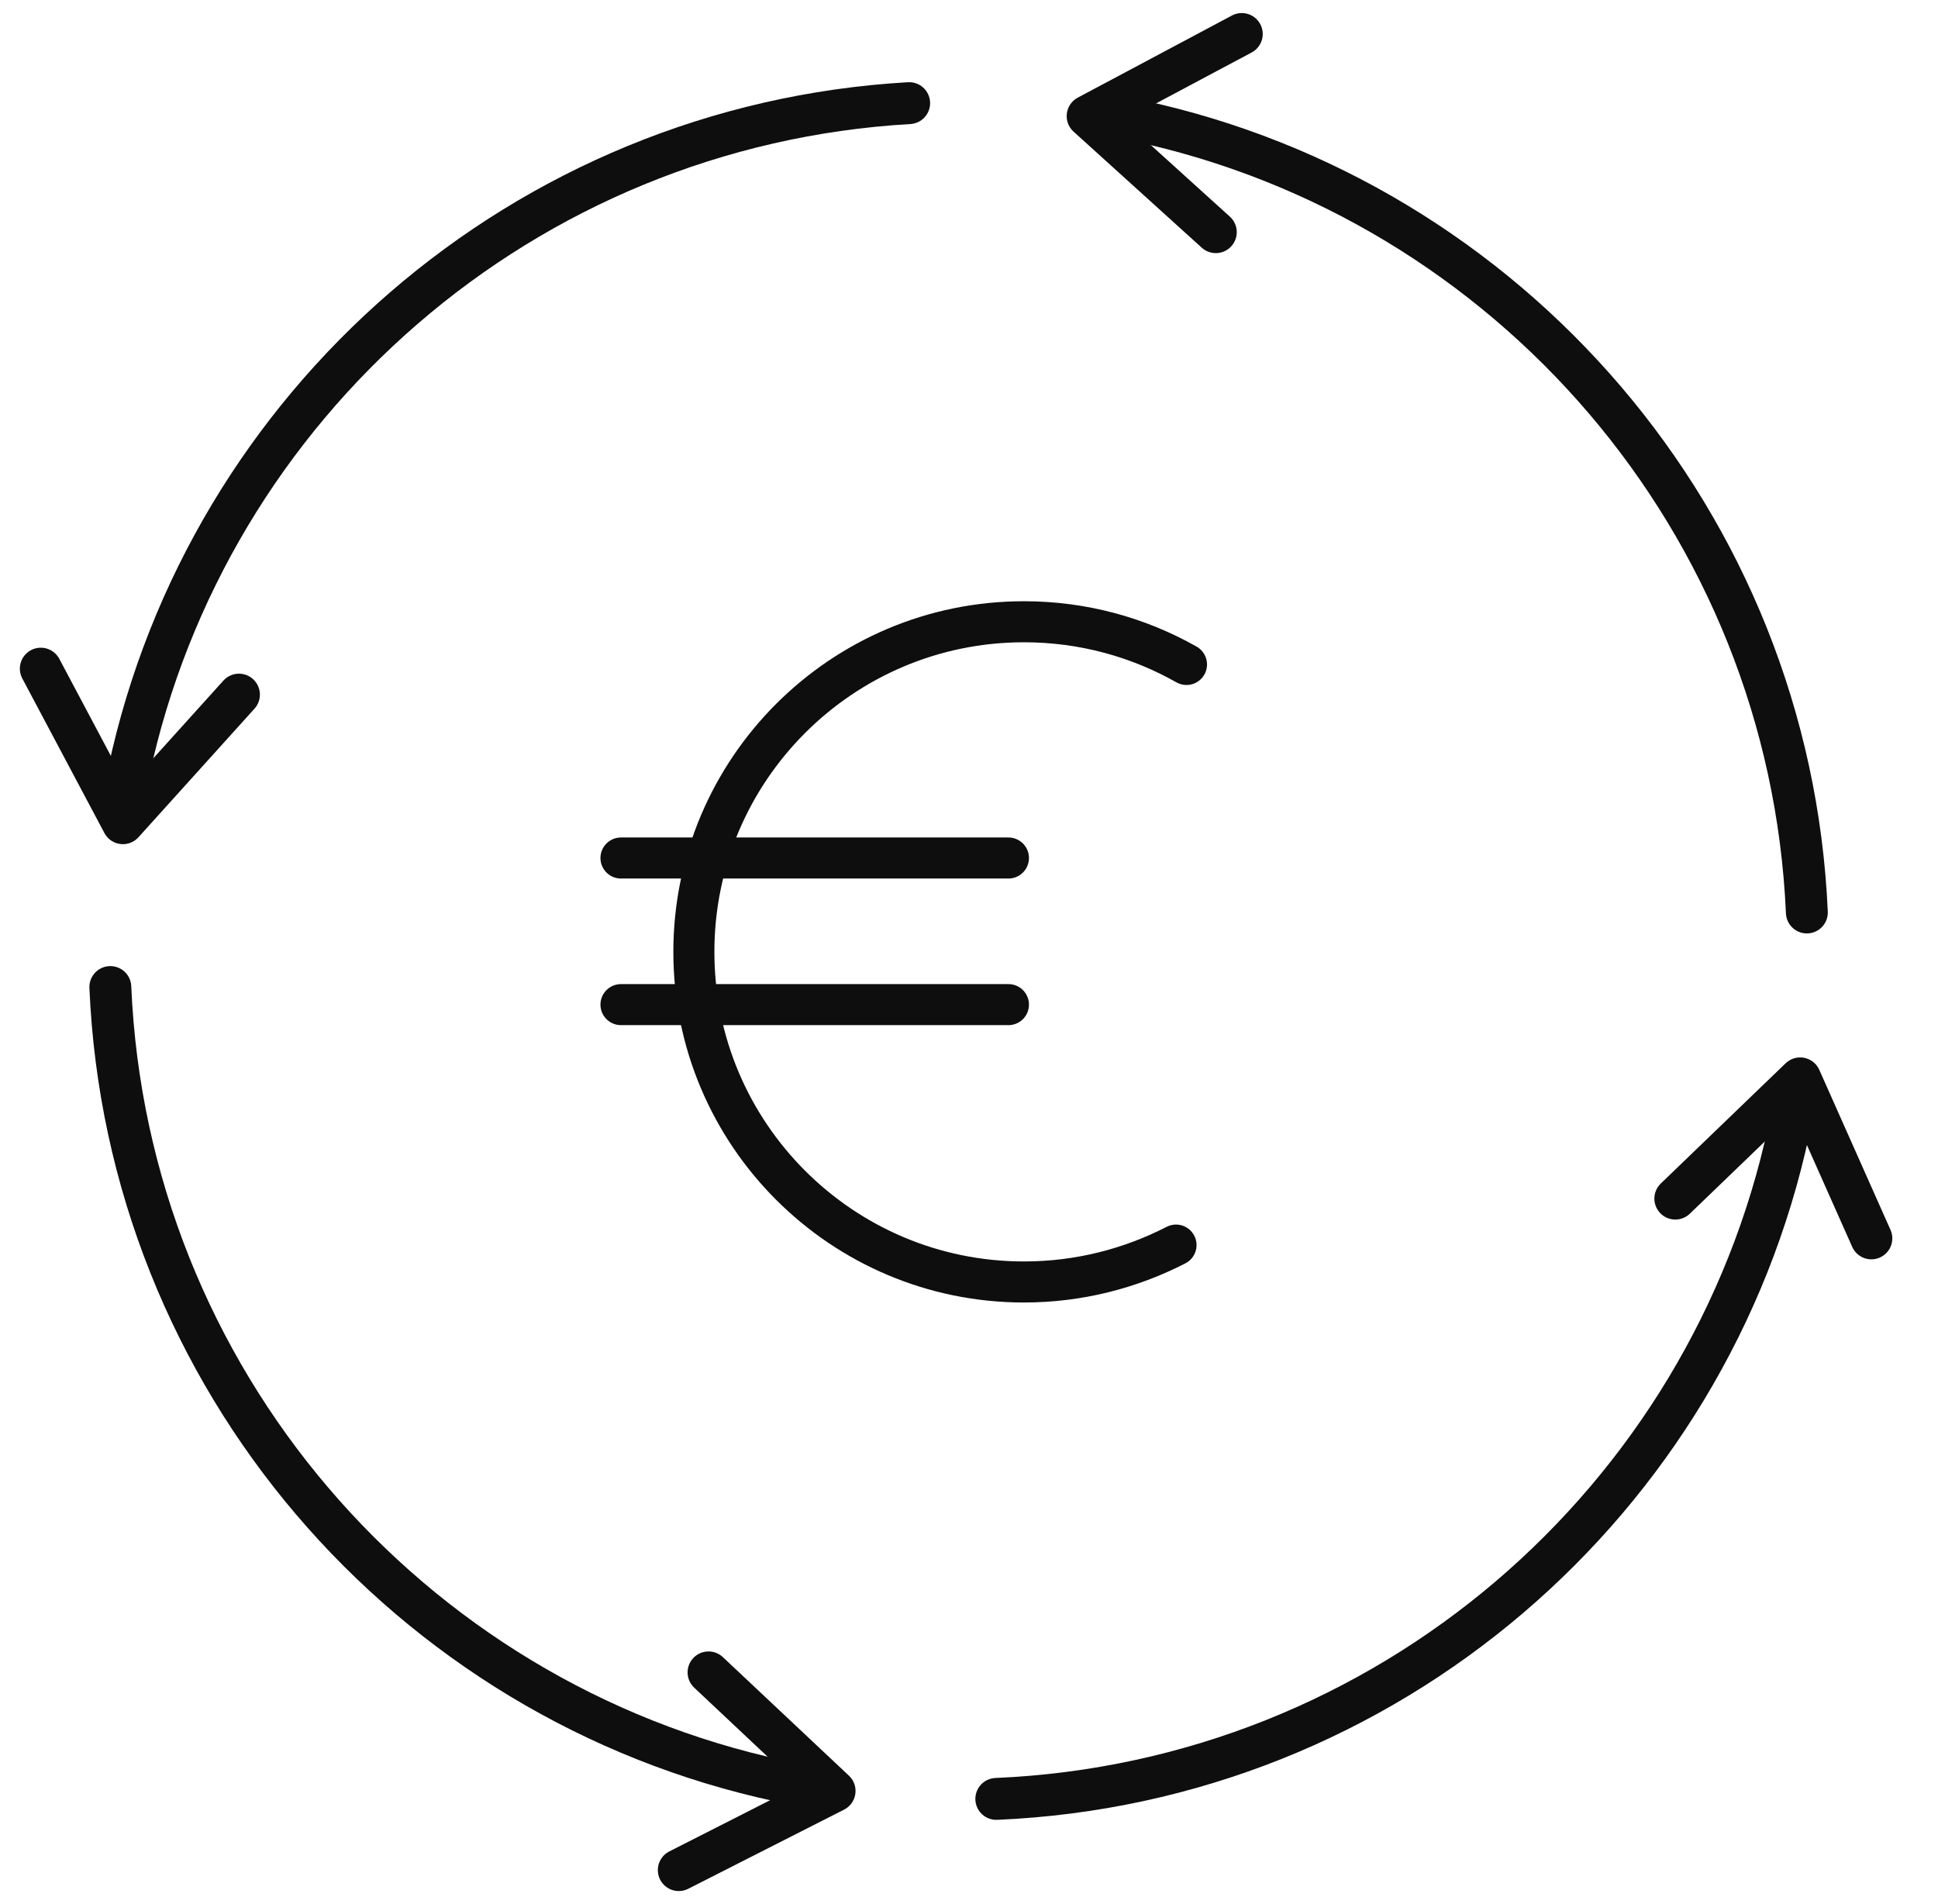 <svg width="57" height="56" viewBox="0 0 57 56" fill="none" xmlns="http://www.w3.org/2000/svg">
<g clip-path="url(#clip0_9_997)">
<path d="M34.589 36.618C33.246 37.308 31.73 37.703 30.116 37.703C24.757 37.703 20.408 33.353 20.408 27.994C20.408 22.635 24.757 18.286 30.116 18.286C31.853 18.286 33.48 18.741 34.897 19.542" stroke="#0E0E0E" stroke-width="1.207" stroke-linecap="round" stroke-linejoin="round"/>
<path d="M18.264 25.234H29.66" stroke="#0E0E0E" stroke-width="1.207" stroke-linecap="round" stroke-linejoin="round"/>
<path d="M18.264 29.546H29.66" stroke="#0E0E0E" stroke-width="1.207" stroke-linecap="round" stroke-linejoin="round"/>
<path d="M3.788 22.696C6.104 11.891 15.406 3.686 26.74 3.033" stroke="#0E0E0E" stroke-width="1.232" stroke-linecap="round" stroke-linejoin="round"/>
<path d="M22.933 52.376C12.005 50.035 3.738 40.536 3.245 29.029" stroke="#0E0E0E" stroke-width="1.232" stroke-linecap="round" stroke-linejoin="round"/>
<path d="M52.613 33.23C50.272 44.146 40.798 52.413 29.303 52.906" stroke="#0E0E0E" stroke-width="1.232" stroke-linecap="round" stroke-linejoin="round"/>
<path d="M33.467 3.551C44.37 5.891 52.638 15.353 53.143 26.836" stroke="#0E0E0E" stroke-width="1.232" stroke-linecap="round" stroke-linejoin="round"/>
<path d="M55.04 36.421L52.946 31.715L49.274 35.251" stroke="#0E0E0E" stroke-width="1.232" stroke-linecap="round" stroke-linejoin="round"/>
<path d="M19.964 55L24.547 52.672L20.839 49.185" stroke="#0E0E0E" stroke-width="1.232" stroke-linecap="round" stroke-linejoin="round"/>
<path d="M1.2 19.665L3.615 24.211L7.028 20.429" stroke="#0E0E0E" stroke-width="1.232" stroke-linecap="round" stroke-linejoin="round"/>
<path d="M36.523 1L31.989 3.415L35.759 6.828" stroke="#0E0E0E" stroke-width="1.232" stroke-linecap="round" stroke-linejoin="round"/>
</g>
<defs>
<clipPath id="clip0_9_997">
<rect width="56" height="56" fill="white" transform="translate(0.2)"/>
</clipPath>
</defs>
</svg>
